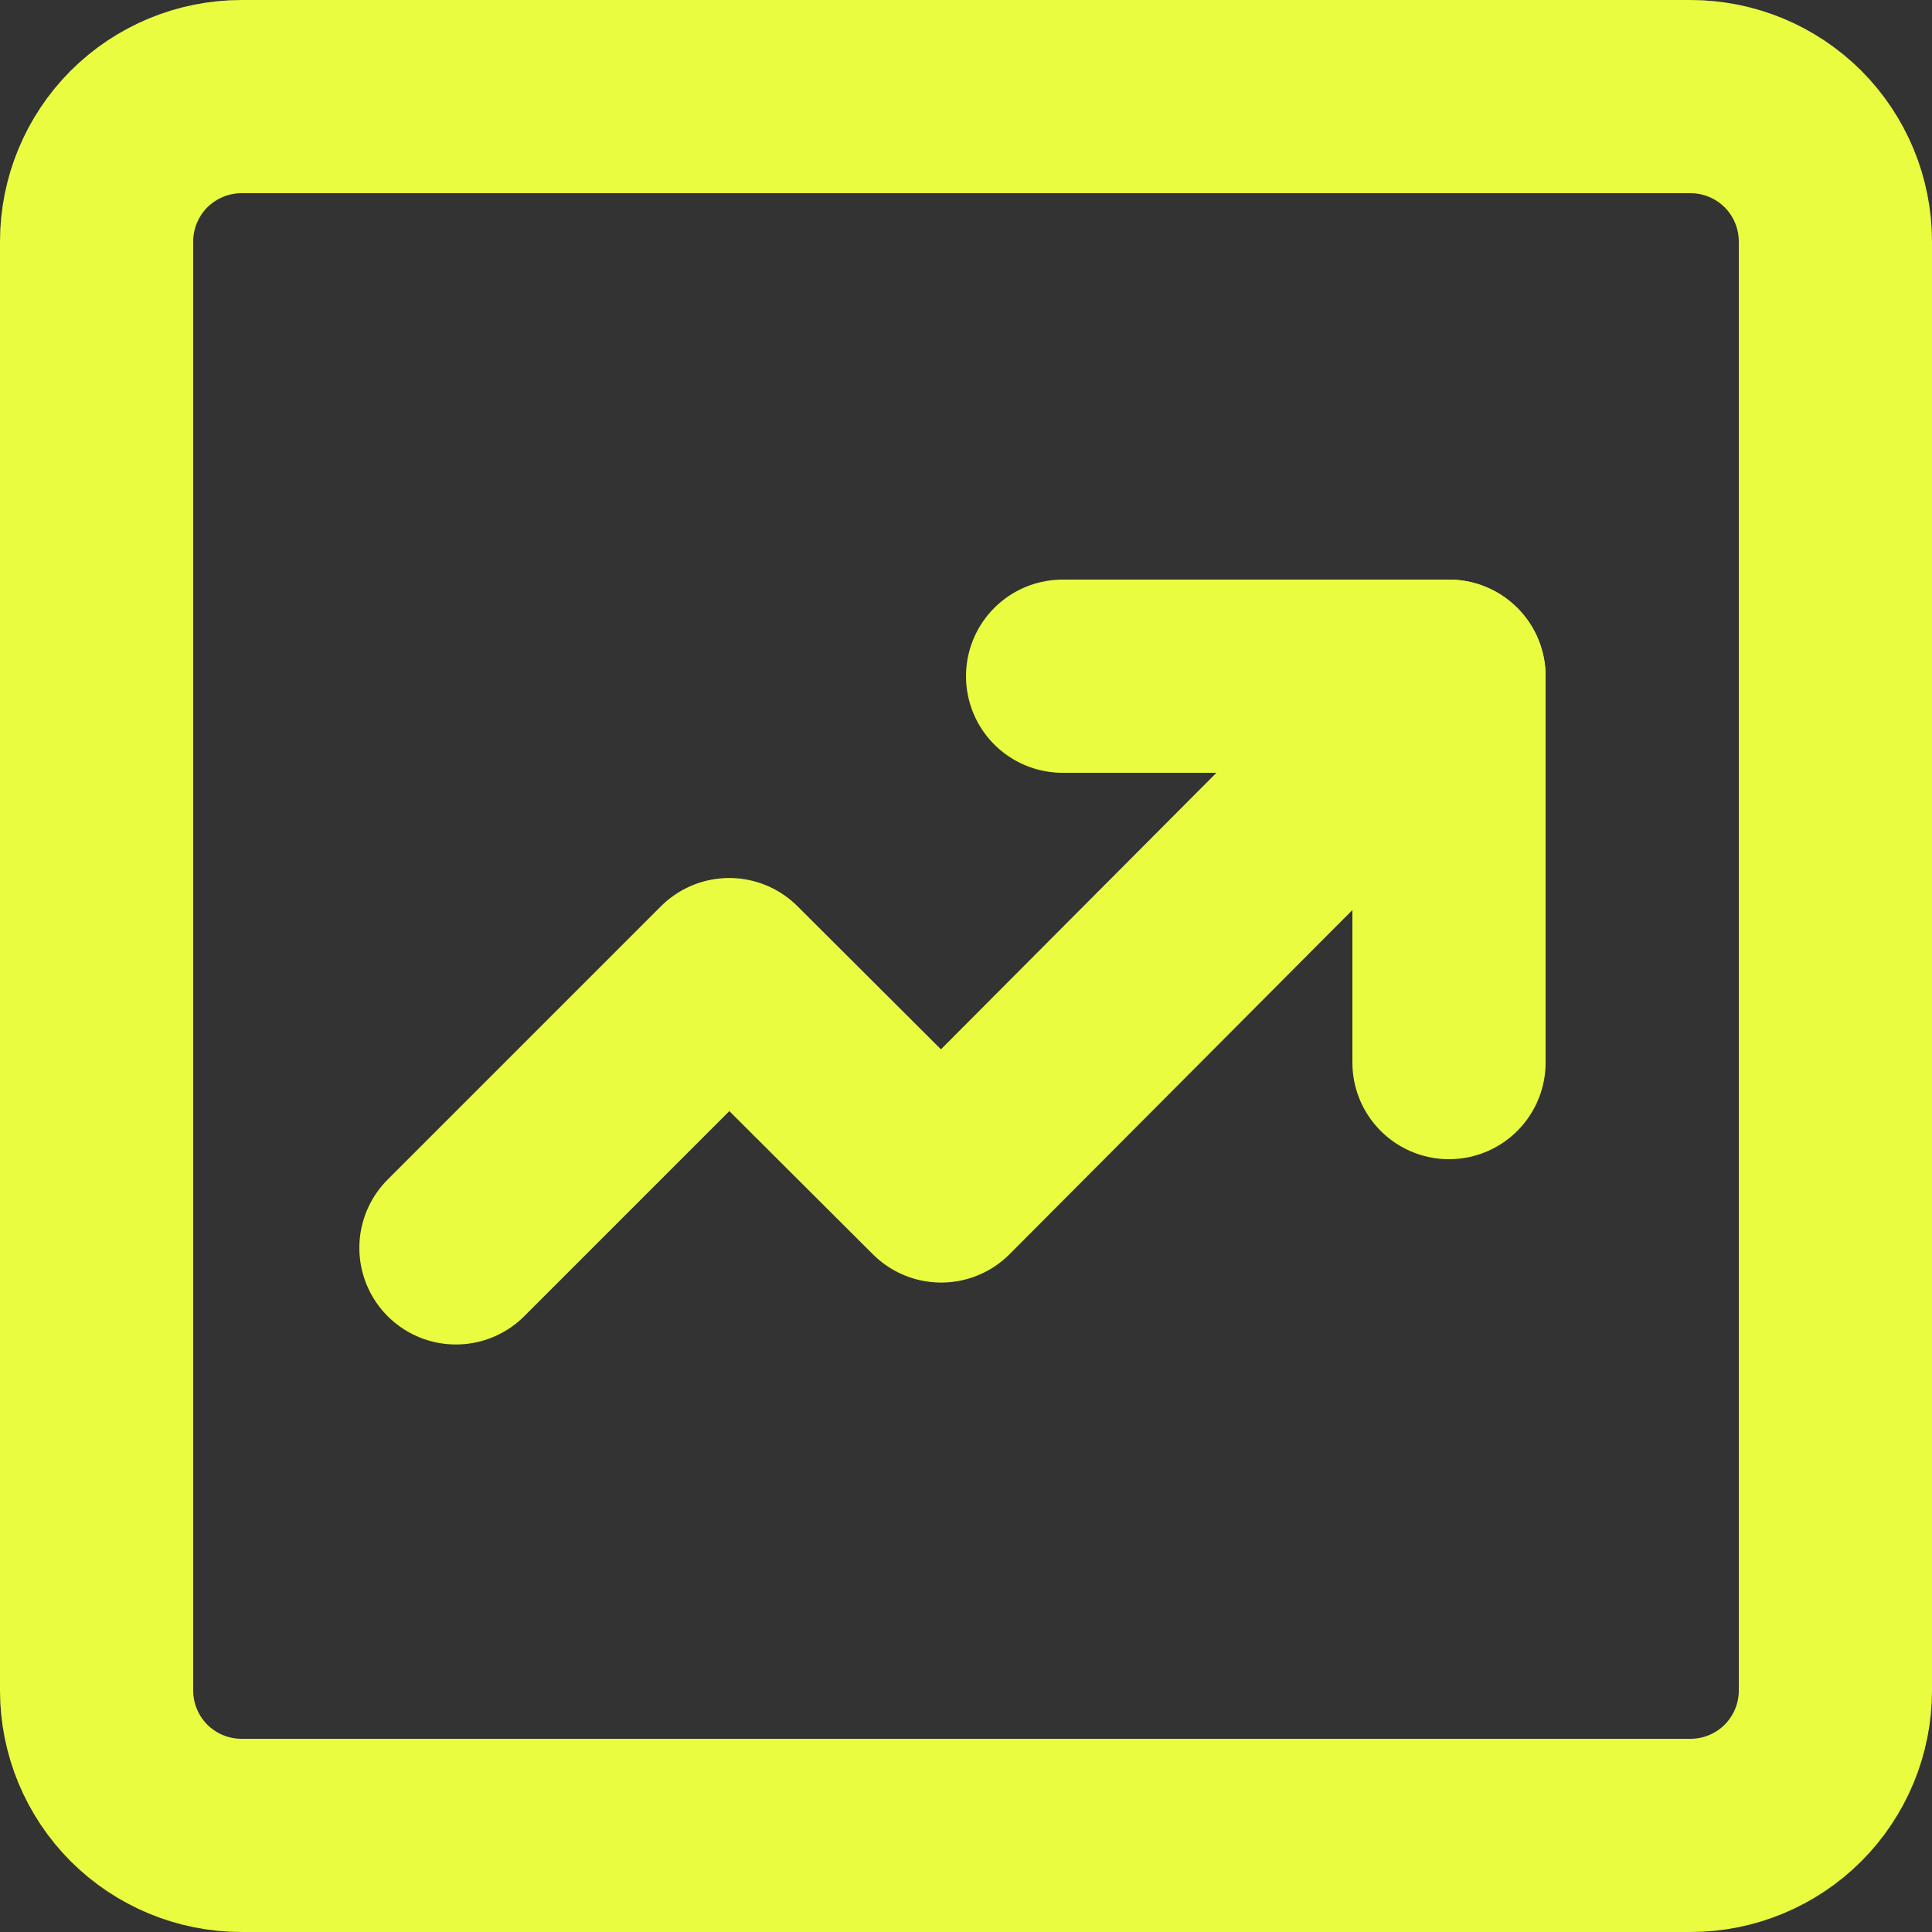<svg width="20" height="20" viewBox="0 0 20 20" fill="none" xmlns="http://www.w3.org/2000/svg">
<rect x="0" y="0" width="20" height="20" fill="#333333" stroke="none"/>
<path d="M17.5 1H2.5C2.102 1 1.721 1.158 1.439 1.439C1.158 1.721 1 2.102 1 2.5V17.5C1 17.898 1.158 18.279 1.439 18.561C1.721 18.842 2.102 19 2.5 19H17.5C17.898 19 18.279 18.842 18.561 18.561C18.842 18.279 19 17.898 19 17.5V2.5C19 2.102 18.842 1.721 18.561 1.439C18.279 1.158 17.898 1 17.5 1Z" stroke="#EAFC40" stroke-width="2" stroke-linejoin="round"/>
<path d="M4.72 12.918L7.549 10.089L9.743 12.277L15 7" stroke="#EAFC40" stroke-width="2" stroke-linecap="round" stroke-linejoin="round"/>
<path d="M11 7H15V11" stroke="#EAFC40" stroke-width="2" stroke-linecap="round" stroke-linejoin="round"/>
</svg>

